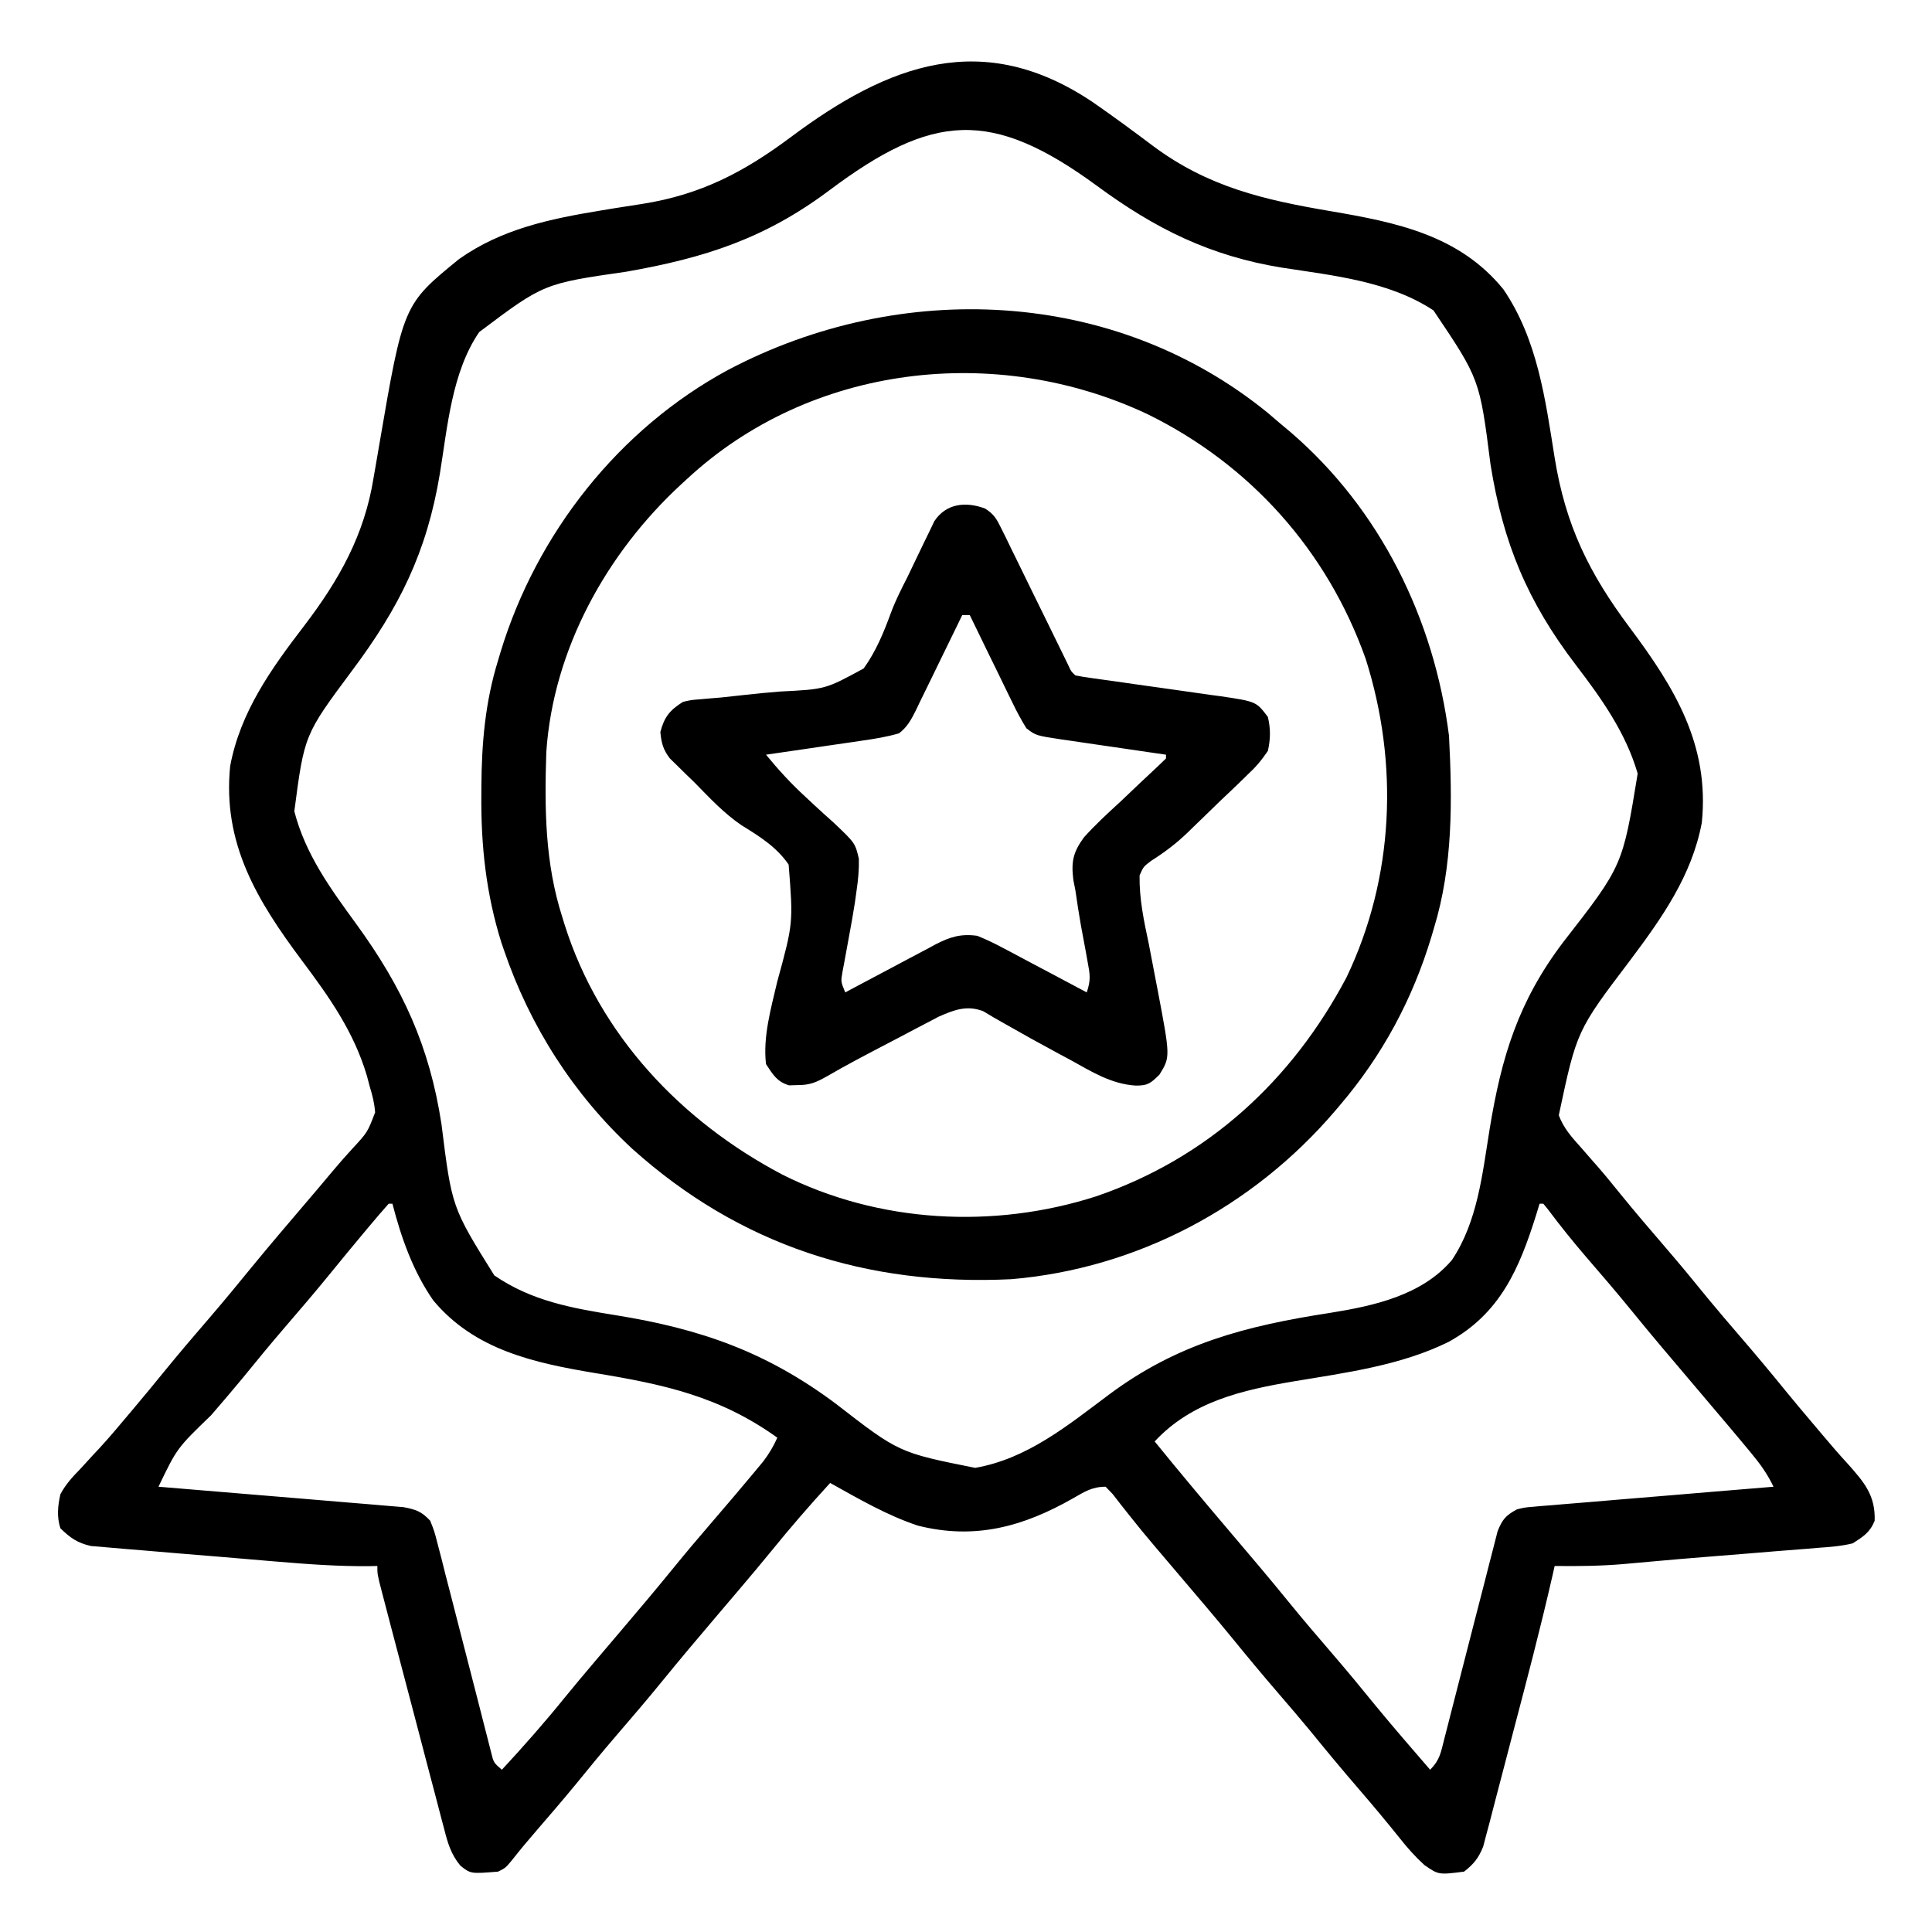 <svg xmlns="http://www.w3.org/2000/svg" width="512" height="512"><path d="M0 0 C5.411 3.745 10.706 7.65 15.965 11.604 C30.537 22.464 45.345 25.881 63.004 28.874 C80.333 31.826 97.095 35.186 108.793 49.581 C117.845 62.858 119.913 78.73 122.383 94.226 C125.275 112.169 131.509 124.849 142.321 139.288 C154.147 155.111 163.475 170.322 161.383 190.913 C158.76 204.962 150.773 216.22 142.383 227.413 C128.246 246.049 128.246 246.049 123.481 268.464 C124.751 271.912 126.963 274.346 129.383 277.038 C130.396 278.198 131.408 279.358 132.418 280.519 C132.923 281.093 133.427 281.667 133.946 282.258 C135.96 284.578 137.891 286.961 139.821 289.351 C143.778 294.214 147.849 298.972 151.942 303.721 C155.717 308.111 159.391 312.574 163.04 317.069 C165.776 320.39 168.574 323.654 171.383 326.913 C175.703 331.926 179.934 336.998 184.106 342.136 C186.204 344.694 188.328 347.227 190.47 349.748 C191.407 350.852 192.342 351.959 193.273 353.069 C195.497 355.714 197.743 358.322 200.083 360.866 C204.434 365.758 207.414 369.211 207.188 375.94 C205.923 379.042 204.194 380.102 201.383 381.913 C198.319 382.671 195.257 382.887 192.114 383.108 C191.208 383.186 190.303 383.264 189.37 383.344 C186.438 383.592 183.505 383.816 180.571 384.038 C178.56 384.203 176.55 384.369 174.54 384.537 C170.597 384.864 166.654 385.181 162.709 385.49 C158.311 385.836 153.918 386.211 149.524 386.608 C147.456 386.793 145.389 386.978 143.321 387.163 C142.44 387.243 141.559 387.323 140.652 387.406 C134.554 387.921 128.501 387.992 122.383 387.913 C122.089 389.218 122.089 389.218 121.79 390.549 C118.641 404.31 115.067 417.963 111.465 431.611 C110.736 434.375 110.016 437.142 109.301 439.91 C108.427 443.298 107.539 446.683 106.642 450.065 C106.143 451.957 105.658 453.852 105.173 455.748 C104.713 457.467 104.713 457.467 104.243 459.221 C103.979 460.227 103.716 461.232 103.445 462.269 C102.218 465.324 100.964 466.883 98.383 468.913 C91.626 469.771 91.626 469.771 87.883 467.187 C85.411 464.938 83.389 462.66 81.321 460.038 C77.755 455.588 74.111 451.228 70.383 446.913 C66.083 441.924 61.878 436.871 57.727 431.757 C54.99 428.436 52.192 425.173 49.383 421.913 C45.062 416.897 40.829 411.821 36.653 406.683 C32.298 401.369 27.833 396.148 23.383 390.913 C21.972 389.252 20.56 387.591 19.15 385.929 C18.23 384.844 17.308 383.76 16.386 382.677 C14.144 380.035 11.941 377.373 9.797 374.651 C9.001 373.645 8.204 372.638 7.383 371.601 C6.682 370.697 5.981 369.793 5.258 368.862 C4.64 368.219 4.021 367.576 3.383 366.913 C-0.199 366.913 -2.16 368.219 -5.213 369.962 C-18.417 377.489 -31.218 381.035 -46.347 377.226 C-54.556 374.509 -62.086 370.1 -69.617 365.913 C-75.017 371.798 -80.214 377.797 -85.242 384.003 C-87.792 387.127 -90.383 390.213 -92.992 393.288 C-93.682 394.102 -93.682 394.102 -94.385 394.931 C-96.267 397.148 -98.15 399.364 -100.033 401.579 C-104.752 407.134 -109.457 412.694 -114.054 418.351 C-118.012 423.214 -122.082 427.972 -126.175 432.721 C-129.943 437.103 -133.611 441.558 -137.253 446.046 C-140.595 450.1 -144.021 454.08 -147.457 458.056 C-149.644 460.591 -151.783 463.126 -153.847 465.765 C-155.617 467.913 -155.617 467.913 -157.617 468.913 C-164.876 469.499 -164.876 469.499 -167.603 467.343 C-170.108 464.32 -170.965 461.334 -171.907 457.606 C-172.102 456.877 -172.298 456.148 -172.5 455.397 C-173.14 452.997 -173.761 450.592 -174.382 448.187 C-174.824 446.515 -175.267 444.844 -175.71 443.173 C-176.873 438.781 -178.02 434.385 -179.163 429.988 C-180.1 426.392 -181.05 422.799 -182.001 419.206 C-183.132 414.93 -184.258 410.652 -185.382 406.374 C-185.598 405.555 -185.813 404.736 -186.035 403.892 C-186.641 401.583 -187.243 399.272 -187.844 396.961 C-188.025 396.274 -188.206 395.586 -188.392 394.877 C-189.617 390.144 -189.617 390.144 -189.617 387.913 C-190.228 387.927 -190.839 387.94 -191.468 387.954 C-199.818 388.055 -208.078 387.442 -216.39 386.741 C-217.124 386.68 -217.858 386.619 -218.614 386.556 C-222.485 386.232 -226.355 385.903 -230.225 385.569 C-234.208 385.227 -238.192 384.905 -242.178 384.589 C-245.26 384.339 -248.341 384.075 -251.422 383.806 C-252.891 383.68 -254.361 383.561 -255.831 383.447 C-257.883 383.287 -259.932 383.105 -261.981 382.918 C-263.727 382.771 -263.727 382.771 -265.508 382.622 C-269.143 381.793 -270.963 380.495 -273.617 377.913 C-274.598 374.829 -274.308 372.055 -273.617 368.913 C-272.22 366.271 -270.385 364.291 -268.304 362.163 C-267.197 360.954 -266.09 359.744 -264.984 358.534 C-264.42 357.932 -263.857 357.33 -263.276 356.709 C-260.735 353.958 -258.333 351.096 -255.929 348.226 C-255.474 347.688 -255.019 347.15 -254.551 346.595 C-251.724 343.251 -248.941 339.874 -246.179 336.476 C-242.222 331.613 -238.152 326.856 -234.061 322.107 C-230.263 317.69 -226.56 313.204 -222.886 308.683 C-218.065 302.799 -213.115 297.022 -208.185 291.231 C-207.712 290.676 -207.24 290.121 -206.753 289.55 C-206.284 288.999 -205.815 288.448 -205.332 287.88 C-203.952 286.253 -202.583 284.617 -201.214 282.979 C-199.555 280.999 -197.864 279.095 -196.113 277.19 C-192.215 272.963 -192.215 272.963 -190.21 267.718 C-190.385 265.288 -190.898 263.241 -191.617 260.913 C-191.862 259.986 -192.107 259.059 -192.359 258.104 C-195.801 246.394 -202.337 237.177 -209.554 227.538 C-221.38 211.715 -230.708 196.504 -228.617 175.913 C-225.946 161.61 -217.718 150.113 -209.058 138.818 C-199.794 126.688 -193.046 114.734 -190.617 99.538 C-190.283 97.606 -189.949 95.673 -189.613 93.741 C-189.365 92.288 -189.365 92.288 -189.112 90.806 C-182.741 53.617 -182.741 53.617 -167.921 41.538 C-156.651 33.591 -143.946 30.936 -130.601 28.733 C-129.34 28.525 -128.08 28.316 -126.781 28.101 C-124.276 27.694 -121.769 27.302 -119.26 26.927 C-103.84 24.471 -92.41 18.49 -80.023 9.233 C-54.107 -10.127 -29.115 -19.574 0 0 Z M-69.933 23.429 C-86.967 36.167 -102.923 41.278 -123.617 44.913 C-145.541 48.069 -145.541 48.069 -162.617 60.913 C-169.891 71.496 -171.041 86.165 -173.054 98.476 C-176.514 119.337 -183.823 133.972 -196.405 150.757 C-208.963 167.642 -208.963 167.642 -211.617 187.913 C-208.678 199.319 -202.072 208.356 -195.242 217.726 C-182.903 234.682 -175.789 250.152 -172.617 270.851 C-169.881 292.862 -169.881 292.862 -158.617 310.913 C-148.709 317.705 -138.045 319.59 -126.39 321.466 C-103.874 325.098 -86.507 331.181 -68.117 344.913 C-51.402 357.868 -51.402 357.868 -31.179 361.913 C-17.343 359.497 -6.649 350.656 4.3 342.482 C22.482 328.917 40.723 324.247 62.866 320.839 C74.478 318.976 87.141 316.214 95.133 306.866 C101.953 296.705 103.224 284.053 105.135 272.246 C108.268 252.992 112.747 238.294 124.661 222.577 C140.401 202.362 140.401 202.362 144.383 177.913 C141.245 167.092 134.774 157.998 128.014 149.153 C115.189 132.37 108.712 116.823 105.383 95.976 C102.514 73.377 102.514 73.377 90.266 55.171 C78.535 47.44 63.73 45.943 50.151 43.847 C31.061 40.759 16.517 33.51 1.12 22.186 C-26.935 1.619 -42.478 2.847 -69.933 23.429 Z M-186.617 291.913 C-188.32 293.827 -189.977 295.758 -191.617 297.726 C-192.363 298.614 -192.363 298.614 -193.125 299.521 C-196.131 303.107 -199.101 306.72 -202.054 310.351 C-206.012 315.214 -210.082 319.972 -214.175 324.721 C-217.949 329.11 -221.622 333.571 -225.269 338.065 C-228.026 341.41 -230.849 344.693 -233.679 347.976 C-242.71 356.693 -242.71 356.693 -247.617 366.913 C-246.774 366.982 -245.931 367.05 -245.062 367.121 C-237.115 367.769 -229.17 368.43 -221.226 369.105 C-217.141 369.451 -213.057 369.793 -208.971 370.123 C-205.028 370.442 -201.086 370.774 -197.145 371.115 C-195.641 371.243 -194.137 371.366 -192.633 371.485 C-190.525 371.651 -188.419 371.835 -186.313 372.022 C-185.114 372.122 -183.915 372.222 -182.679 372.325 C-179.365 372.961 -177.908 373.453 -175.617 375.913 C-174.504 378.69 -174.504 378.69 -173.634 382.097 C-173.3 383.372 -172.967 384.646 -172.623 385.959 C-172.274 387.352 -171.926 388.744 -171.578 390.136 C-171.209 391.562 -170.838 392.988 -170.466 394.413 C-169.49 398.162 -168.532 401.916 -167.578 405.67 C-166.048 411.685 -164.497 417.694 -162.938 423.7 C-162.396 425.801 -161.864 427.903 -161.333 430.006 C-161.005 431.277 -160.678 432.549 -160.341 433.859 C-160.055 434.982 -159.77 436.106 -159.476 437.263 C-158.8 440.033 -158.8 440.033 -156.617 441.913 C-150.851 435.69 -145.291 429.388 -139.957 422.788 C-137.421 419.673 -134.84 416.601 -132.242 413.538 C-131.782 412.996 -131.322 412.453 -130.848 411.895 C-128.967 409.678 -127.084 407.462 -125.201 405.247 C-120.482 399.692 -115.776 394.132 -111.179 388.476 C-107.724 384.229 -104.189 380.06 -100.617 375.913 C-96.876 371.564 -93.154 367.203 -89.492 362.788 C-88.436 361.516 -88.436 361.516 -87.359 360.218 C-85.809 358.168 -84.662 356.251 -83.617 353.913 C-98.873 342.971 -113.624 339.788 -131.95 336.785 C-148.076 334.093 -163.856 330.663 -174.8 317.53 C-180.143 309.833 -183.295 300.934 -185.617 291.913 C-185.947 291.913 -186.277 291.913 -186.617 291.913 Z M118.383 291.913 C118.092 292.868 117.801 293.823 117.5 294.808 C112.998 309.176 107.946 320.998 94.258 328.538 C81.579 334.789 67.127 336.674 53.321 338.976 C39.691 341.261 26.195 344.329 16.383 354.913 C22.948 363.002 29.637 370.976 36.383 378.913 C41.575 385.022 46.765 391.128 51.821 397.351 C55.778 402.214 59.849 406.972 63.942 411.721 C67.705 416.097 71.367 420.545 75.004 425.026 C79.706 430.732 84.554 436.315 89.383 441.913 C91.952 439.345 92.213 437.377 93.107 433.859 C93.435 432.587 93.762 431.316 94.099 430.006 C94.271 429.324 94.443 428.643 94.621 427.941 C95.161 425.808 95.71 423.678 96.263 421.549 C97.833 415.494 99.388 409.436 100.928 403.373 C101.871 399.665 102.828 395.961 103.795 392.259 C104.16 390.848 104.519 389.436 104.873 388.022 C105.369 386.043 105.884 384.07 106.4 382.097 C106.687 380.973 106.975 379.848 107.27 378.69 C108.527 375.555 109.439 374.508 112.383 372.913 C114.373 372.414 114.373 372.414 116.496 372.237 C117.299 372.164 118.103 372.09 118.932 372.014 C119.797 371.949 120.663 371.883 121.555 371.815 C122.916 371.697 122.916 371.697 124.305 371.575 C127.247 371.321 130.19 371.086 133.133 370.851 C135.14 370.681 137.147 370.51 139.154 370.338 C144.028 369.923 148.902 369.522 153.778 369.126 C157.397 368.83 161.015 368.523 164.633 368.214 C169.882 367.767 175.132 367.334 180.383 366.913 C178.757 363.522 176.857 360.876 174.446 357.976 C173.64 357.005 172.834 356.034 172.004 355.034 C171.132 353.993 170.258 352.953 169.383 351.913 C168.73 351.136 168.73 351.136 168.063 350.343 C164.848 346.524 161.617 342.717 158.383 338.913 C153.191 332.804 148.002 326.698 142.946 320.476 C138.956 315.569 134.843 310.779 130.708 305.995 C127.186 301.901 123.824 297.717 120.59 293.39 C120.192 292.902 119.794 292.415 119.383 291.913 C119.053 291.913 118.723 291.913 118.383 291.913 Z " fill="#000000" transform="translate(289.617,27.087)"></path><path d="M0 0 C1.473 1.261 1.473 1.261 2.977 2.547 C3.979 3.387 4.982 4.228 6.016 5.094 C29.77 25.54 44.071 54.652 47.977 85.547 C48.861 102.695 49.043 120.011 43.977 136.547 C43.663 137.613 43.663 137.613 43.343 138.701 C38.335 155.375 30.28 170.323 18.977 183.547 C18.541 184.061 18.105 184.575 17.656 185.104 C-4.014 210.403 -34.669 226.734 -68.023 229.547 C-106.256 231.39 -139.893 220.659 -168.491 194.966 C-184.088 180.516 -195.591 162.483 -202.461 142.359 C-202.795 141.383 -202.795 141.383 -203.136 140.387 C-207.19 127.532 -208.583 114.641 -208.461 101.234 C-208.458 100.518 -208.455 99.802 -208.452 99.063 C-208.379 87.506 -207.455 76.63 -204.023 65.547 C-203.809 64.827 -203.595 64.107 -203.374 63.365 C-193.829 31.937 -172.038 4.208 -143.023 -11.453 C-97.455 -35.455 -40.769 -33.234 0 0 Z M-154.023 17.547 C-154.505 17.987 -154.986 18.428 -155.482 18.881 C-175.275 37.138 -189.411 62.635 -191.247 89.86 C-191.732 104.824 -191.611 119.211 -187.023 133.547 C-186.814 134.225 -186.605 134.902 -186.39 135.601 C-177.157 164.828 -155.556 187.678 -128.746 201.799 C-103.191 214.681 -72.67 216.308 -45.557 207.597 C-16.071 197.518 6.311 176.98 20.789 149.609 C33.466 123.18 34.717 92.87 25.879 65.098 C15.697 36.485 -4.713 13.64 -31.943 0.295 C-71.921 -18.525 -121.196 -12.989 -154.023 17.547 Z " fill="#000000" transform="translate(336.023,109.453)"></path><path d="M0 0 C2.393 1.512 3.089 2.775 4.326 5.305 C4.743 6.143 5.16 6.98 5.59 7.843 C6.025 8.748 6.461 9.654 6.91 10.586 C7.597 11.977 7.597 11.977 8.298 13.395 C9.759 16.358 11.204 19.329 12.648 22.301 C14.106 25.274 15.567 28.246 17.03 31.217 C17.94 33.068 18.846 34.919 19.748 36.773 C20.155 37.607 20.563 38.442 20.983 39.301 C21.341 40.039 21.7 40.777 22.07 41.537 C22.843 43.221 22.843 43.221 23.96 44.239 C25.371 44.515 26.793 44.735 28.217 44.931 C29.122 45.058 30.027 45.185 30.959 45.316 C31.944 45.452 32.93 45.587 33.945 45.727 C36.015 46.024 38.085 46.321 40.156 46.619 C43.431 47.087 46.707 47.551 49.985 48.001 C53.14 48.437 56.292 48.893 59.445 49.352 C60.422 49.481 61.399 49.61 62.406 49.744 C71.882 51.155 71.882 51.155 74.96 55.239 C75.706 58.401 75.672 61.071 74.96 64.239 C73.187 66.826 71.8 68.492 69.554 70.559 C68.996 71.107 68.438 71.654 67.863 72.219 C66.082 73.956 64.273 75.659 62.46 77.364 C61.273 78.514 60.089 79.666 58.906 80.821 C57.747 81.942 56.588 83.063 55.429 84.184 C54.867 84.733 54.305 85.281 53.725 85.847 C50.636 88.814 47.591 91.11 43.964 93.41 C41.988 94.916 41.988 94.916 40.96 97.239 C40.86 103.46 42.108 109.301 43.398 115.364 C44.035 118.614 44.651 121.868 45.269 125.121 C45.42 125.907 45.572 126.693 45.728 127.502 C49.127 145.366 49.127 145.366 46.211 150.047 C43.863 152.334 43.17 152.945 39.976 152.93 C33.516 152.551 28.257 149.258 22.71 146.176 C21.606 145.584 20.501 144.992 19.363 144.383 C14.759 141.908 10.187 139.382 5.652 136.782 C4.537 136.149 3.422 135.516 2.273 134.864 C1.362 134.32 0.45 133.776 -0.489 133.215 C-4.792 131.568 -8.161 132.851 -12.272 134.666 C-13.98 135.562 -13.98 135.562 -15.723 136.477 C-16.342 136.799 -16.96 137.121 -17.598 137.453 C-19.562 138.478 -21.519 139.514 -23.477 140.551 C-24.787 141.236 -26.098 141.92 -27.409 142.604 C-32.253 145.138 -37.087 147.674 -41.809 150.43 C-44.799 152.104 -46.372 152.807 -49.727 152.801 C-50.453 152.823 -51.179 152.845 -51.926 152.867 C-55.158 151.906 -56.207 149.999 -58.04 147.239 C-58.89 139.977 -56.709 132.456 -55.067 125.403 C-50.822 109.9 -50.822 109.9 -52.04 94.361 C-55.253 89.681 -59.754 86.882 -64.524 83.945 C-69.214 80.763 -73.024 76.645 -76.977 72.614 C-77.763 71.853 -78.55 71.093 -79.36 70.31 C-80.088 69.593 -80.817 68.876 -81.567 68.137 C-82.214 67.505 -82.861 66.872 -83.528 66.22 C-85.326 63.863 -85.749 62.171 -86.04 59.239 C-84.979 55.19 -83.535 53.453 -80.04 51.239 C-77.88 50.74 -77.88 50.74 -75.522 50.557 C-74.633 50.478 -73.745 50.4 -72.83 50.319 C-71.875 50.241 -70.921 50.163 -69.938 50.082 C-67.9 49.864 -65.862 49.641 -63.825 49.414 C-60.626 49.064 -57.436 48.74 -54.228 48.498 C-42.279 47.898 -42.279 47.898 -32.153 42.382 C-28.889 37.829 -26.833 32.841 -24.922 27.601 C-23.701 24.332 -22.164 21.312 -20.579 18.203 C-19.096 15.147 -17.623 12.088 -16.169 9.018 C-15.685 8.027 -15.202 7.037 -14.704 6.016 C-14.076 4.705 -14.076 4.705 -13.437 3.367 C-10.343 -1.347 -5.119 -1.911 0 0 Z M-6.04 28.239 C-6.473 29.137 -6.907 30.035 -7.353 30.961 C-8.966 34.295 -10.595 37.622 -12.229 40.946 C-12.933 42.385 -13.633 43.827 -14.329 45.27 C-15.331 47.346 -16.348 49.414 -17.368 51.481 C-17.675 52.127 -17.983 52.773 -18.299 53.438 C-19.529 55.899 -20.586 57.892 -22.794 59.58 C-26.038 60.531 -29.31 61.056 -32.649 61.528 C-33.376 61.636 -34.103 61.744 -34.851 61.855 C-37.163 62.198 -39.476 62.531 -41.79 62.864 C-43.361 63.095 -44.933 63.326 -46.504 63.559 C-50.349 64.126 -54.194 64.685 -58.04 65.239 C-54.74 69.275 -51.36 72.948 -47.516 76.473 C-46.723 77.213 -45.931 77.953 -45.114 78.715 C-43.476 80.235 -41.82 81.735 -40.145 83.215 C-34.411 88.657 -34.411 88.657 -33.431 92.828 C-33.368 95.72 -33.614 98.378 -34.04 101.239 C-34.25 102.76 -34.25 102.76 -34.464 104.312 C-34.951 107.468 -35.512 110.6 -36.102 113.739 C-36.496 115.852 -36.883 117.966 -37.262 120.082 C-37.435 121.002 -37.608 121.922 -37.786 122.869 C-38.221 125.386 -38.221 125.386 -37.04 128.239 C-36.193 127.784 -35.345 127.33 -34.473 126.862 C-31.315 125.172 -28.148 123.498 -24.979 121.83 C-23.611 121.107 -22.246 120.379 -20.882 119.647 C-18.917 118.593 -16.944 117.555 -14.969 116.52 C-14.064 116.028 -14.064 116.028 -13.141 115.526 C-9.245 113.509 -6.402 112.642 -2.04 113.239 C0.4 114.243 2.588 115.268 4.89 116.52 C5.525 116.853 6.16 117.186 6.815 117.529 C8.828 118.587 10.832 119.663 12.835 120.739 C14.205 121.462 15.574 122.185 16.945 122.907 C20.29 124.671 23.627 126.451 26.96 128.239 C28.077 124.888 27.825 123.5 27.183 120.082 C26.999 119.059 26.816 118.035 26.626 116.981 C26.23 114.85 25.831 112.72 25.431 110.59 C24.875 107.48 24.408 104.366 23.96 101.239 C23.687 99.857 23.687 99.857 23.409 98.448 C22.822 93.604 23.298 91.145 26.218 87.146 C29.265 83.754 32.598 80.687 35.96 77.614 C37.677 75.991 39.387 74.361 41.096 72.73 C42.158 71.723 43.226 70.722 44.301 69.729 C45.538 68.584 46.752 67.414 47.96 66.239 C47.96 65.909 47.96 65.579 47.96 65.239 C46.982 65.098 46.003 64.957 44.995 64.811 C41.356 64.285 37.718 63.75 34.081 63.212 C32.508 62.981 30.935 62.752 29.361 62.526 C27.096 62.199 24.833 61.864 22.57 61.528 C21.869 61.429 21.167 61.33 20.445 61.227 C13.492 60.175 13.492 60.175 10.96 58.239 C9.579 55.989 8.417 53.851 7.288 51.481 C6.961 50.818 6.634 50.155 6.297 49.471 C5.257 47.358 4.233 45.236 3.21 43.114 C2.507 41.677 1.803 40.241 1.097 38.805 C-0.628 35.289 -2.338 31.766 -4.04 28.239 C-4.7 28.239 -5.36 28.239 -6.04 28.239 Z " fill="#000000" transform="translate(261.04,134.761)"></path></svg>